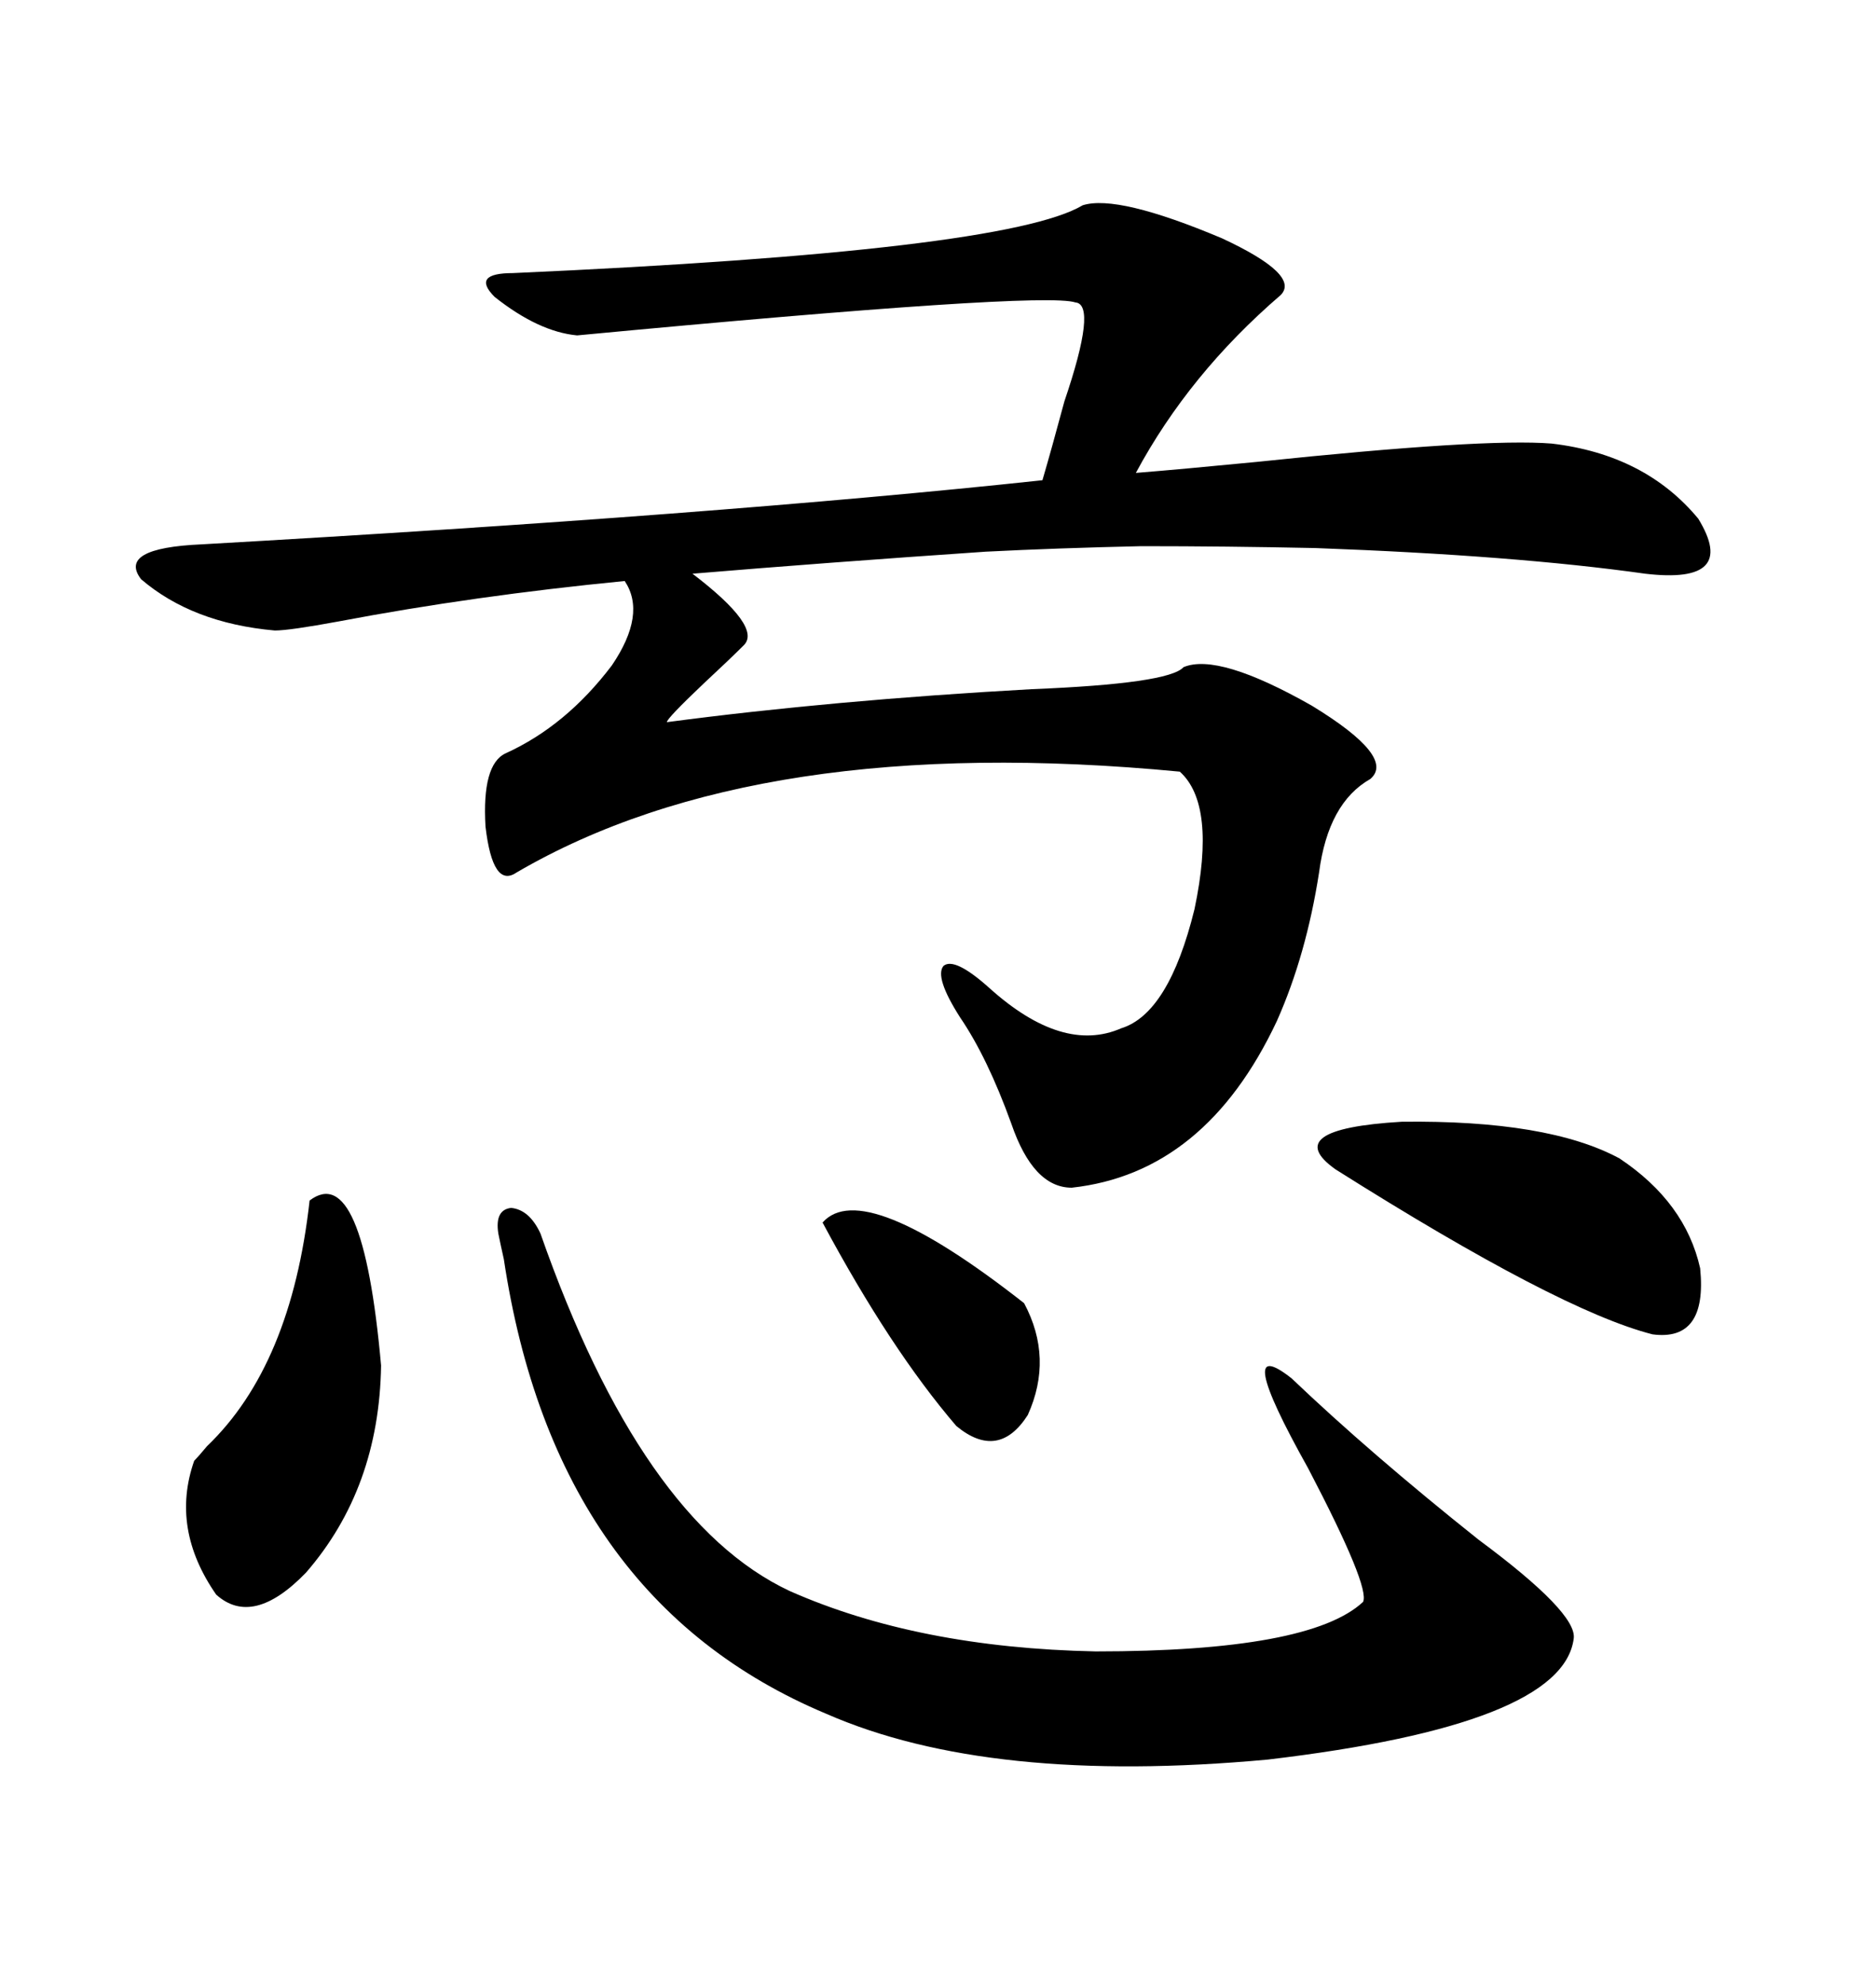 <svg xmlns="http://www.w3.org/2000/svg" xmlns:xlink="http://www.w3.org/1999/xlink" width="300" height="317.285"><path d="M248.14 70.90L248.14 70.90Q263.09 72.66 271.58 82.91L271.58 82.91Q278.03 93.46 263.09 91.70L263.09 91.70Q242.29 88.77 210.35 87.60L210.35 87.60Q196.00 87.30 182.52 87.30L182.52 87.30Q169.04 87.60 157.62 88.18L157.62 88.18Q131.84 89.94 110.74 91.70L110.74 91.70Q121.88 100.20 118.95 103.13L118.95 103.13Q116.60 105.47 112.50 109.28L112.50 109.28Q106.64 114.84 106.64 115.43L106.64 115.43Q133.30 111.91 164.94 110.16L164.94 110.16Q186.91 109.28 189.26 106.64L189.26 106.64Q194.82 104.30 209.77 112.79L209.77 112.79Q223.24 121.00 219.14 124.51L219.14 124.51Q212.40 128.32 210.94 139.45L210.94 139.45Q208.89 152.64 204.20 163.18L204.20 163.18Q192.77 187.50 171.39 189.84L171.39 189.84Q165.23 189.84 161.72 179.59L161.72 179.59Q157.91 169.04 153.52 162.60L153.52 162.60Q149.41 156.15 150.88 154.39L150.88 154.39Q152.64 152.93 158.20 157.91L158.20 157.91Q169.92 168.46 179.30 164.36L179.30 164.36Q186.91 162.01 191.02 145.31L191.02 145.31Q194.53 128.61 188.67 123.34L188.67 123.34Q121.29 116.89 82.62 139.45L82.62 139.45Q78.81 142.09 77.64 132.13L77.64 132.13Q77.05 122.17 80.86 120.41L80.86 120.41Q90.53 116.02 97.85 106.35L97.85 106.35Q103.42 98.14 99.90 92.87L99.90 92.87Q75.88 95.21 54.20 99.32L54.20 99.32Q46.29 100.78 43.95 100.78L43.95 100.78Q30.76 99.61 22.56 92.58L22.56 92.58Q18.75 87.60 32.23 87.01L32.23 87.01Q114.84 82.32 166.70 76.76L166.70 76.76Q168.16 71.78 170.21 64.16L170.21 64.16Q175.49 48.63 171.97 48.34L171.97 48.34Q166.70 46.58 92.29 53.61L92.29 53.61Q86.13 53.03 79.10 47.46L79.10 47.46Q75.29 43.65 82.03 43.65L82.03 43.65Q160.84 40.14 173.14 32.81L173.14 32.81Q178.71 31.05 195.41 38.09L195.41 38.09Q208.01 43.95 204.79 47.17L204.79 47.17Q190.14 59.77 181.64 75.59L181.64 75.59Q188.96 75 200.98 73.83L200.98 73.83Q237.30 70.02 248.14 70.90ZM79.69 197.17L79.69 197.17Q79.10 193.36 81.74 193.07L81.74 193.07Q84.67 193.36 86.43 197.17L86.43 197.17Q102.54 243.16 126.27 254.30L126.27 254.30Q146.78 263.38 175.20 263.96L175.20 263.96Q209.47 263.96 217.97 256.05L217.97 256.05Q219.14 253.71 209.18 234.67L209.18 234.67Q196.88 212.70 206.54 220.31L206.54 220.31Q219.14 232.32 236.43 246.09L236.43 246.09Q252.25 257.81 251.66 261.91L251.66 261.91Q249.90 275.68 202.73 281.25L202.73 281.25Q158.20 285.35 132.13 273.93L132.13 273.93Q88.77 255.76 80.57 201.27L80.57 201.27Q79.98 198.63 79.69 197.17ZM49.51 191.89L49.51 191.89Q58.01 185.45 60.94 218.26L60.94 218.26Q60.64 237.89 48.93 251.37L48.93 251.37Q40.43 260.16 34.57 254.88L34.57 254.88Q27.25 244.34 31.05 233.50L31.05 233.50Q31.64 232.91 33.11 231.15L33.11 231.15Q46.58 218.26 49.51 191.89ZM258.98 185.16L258.98 185.16Q269.53 192.19 271.88 202.73L271.88 202.73Q273.05 214.45 264.26 213.28L264.26 213.28Q249.32 209.47 213.57 186.91L213.57 186.91Q204.49 180.47 224.12 179.30L224.12 179.30Q247.56 179.00 258.98 185.16ZM131.54 195.41L131.54 195.41Q137.99 188.09 163.77 208.30L163.77 208.30Q168.46 217.09 164.36 226.17L164.36 226.17Q159.67 233.50 152.93 227.93L152.93 227.93Q142.38 215.63 131.54 195.41Z"/></svg>
